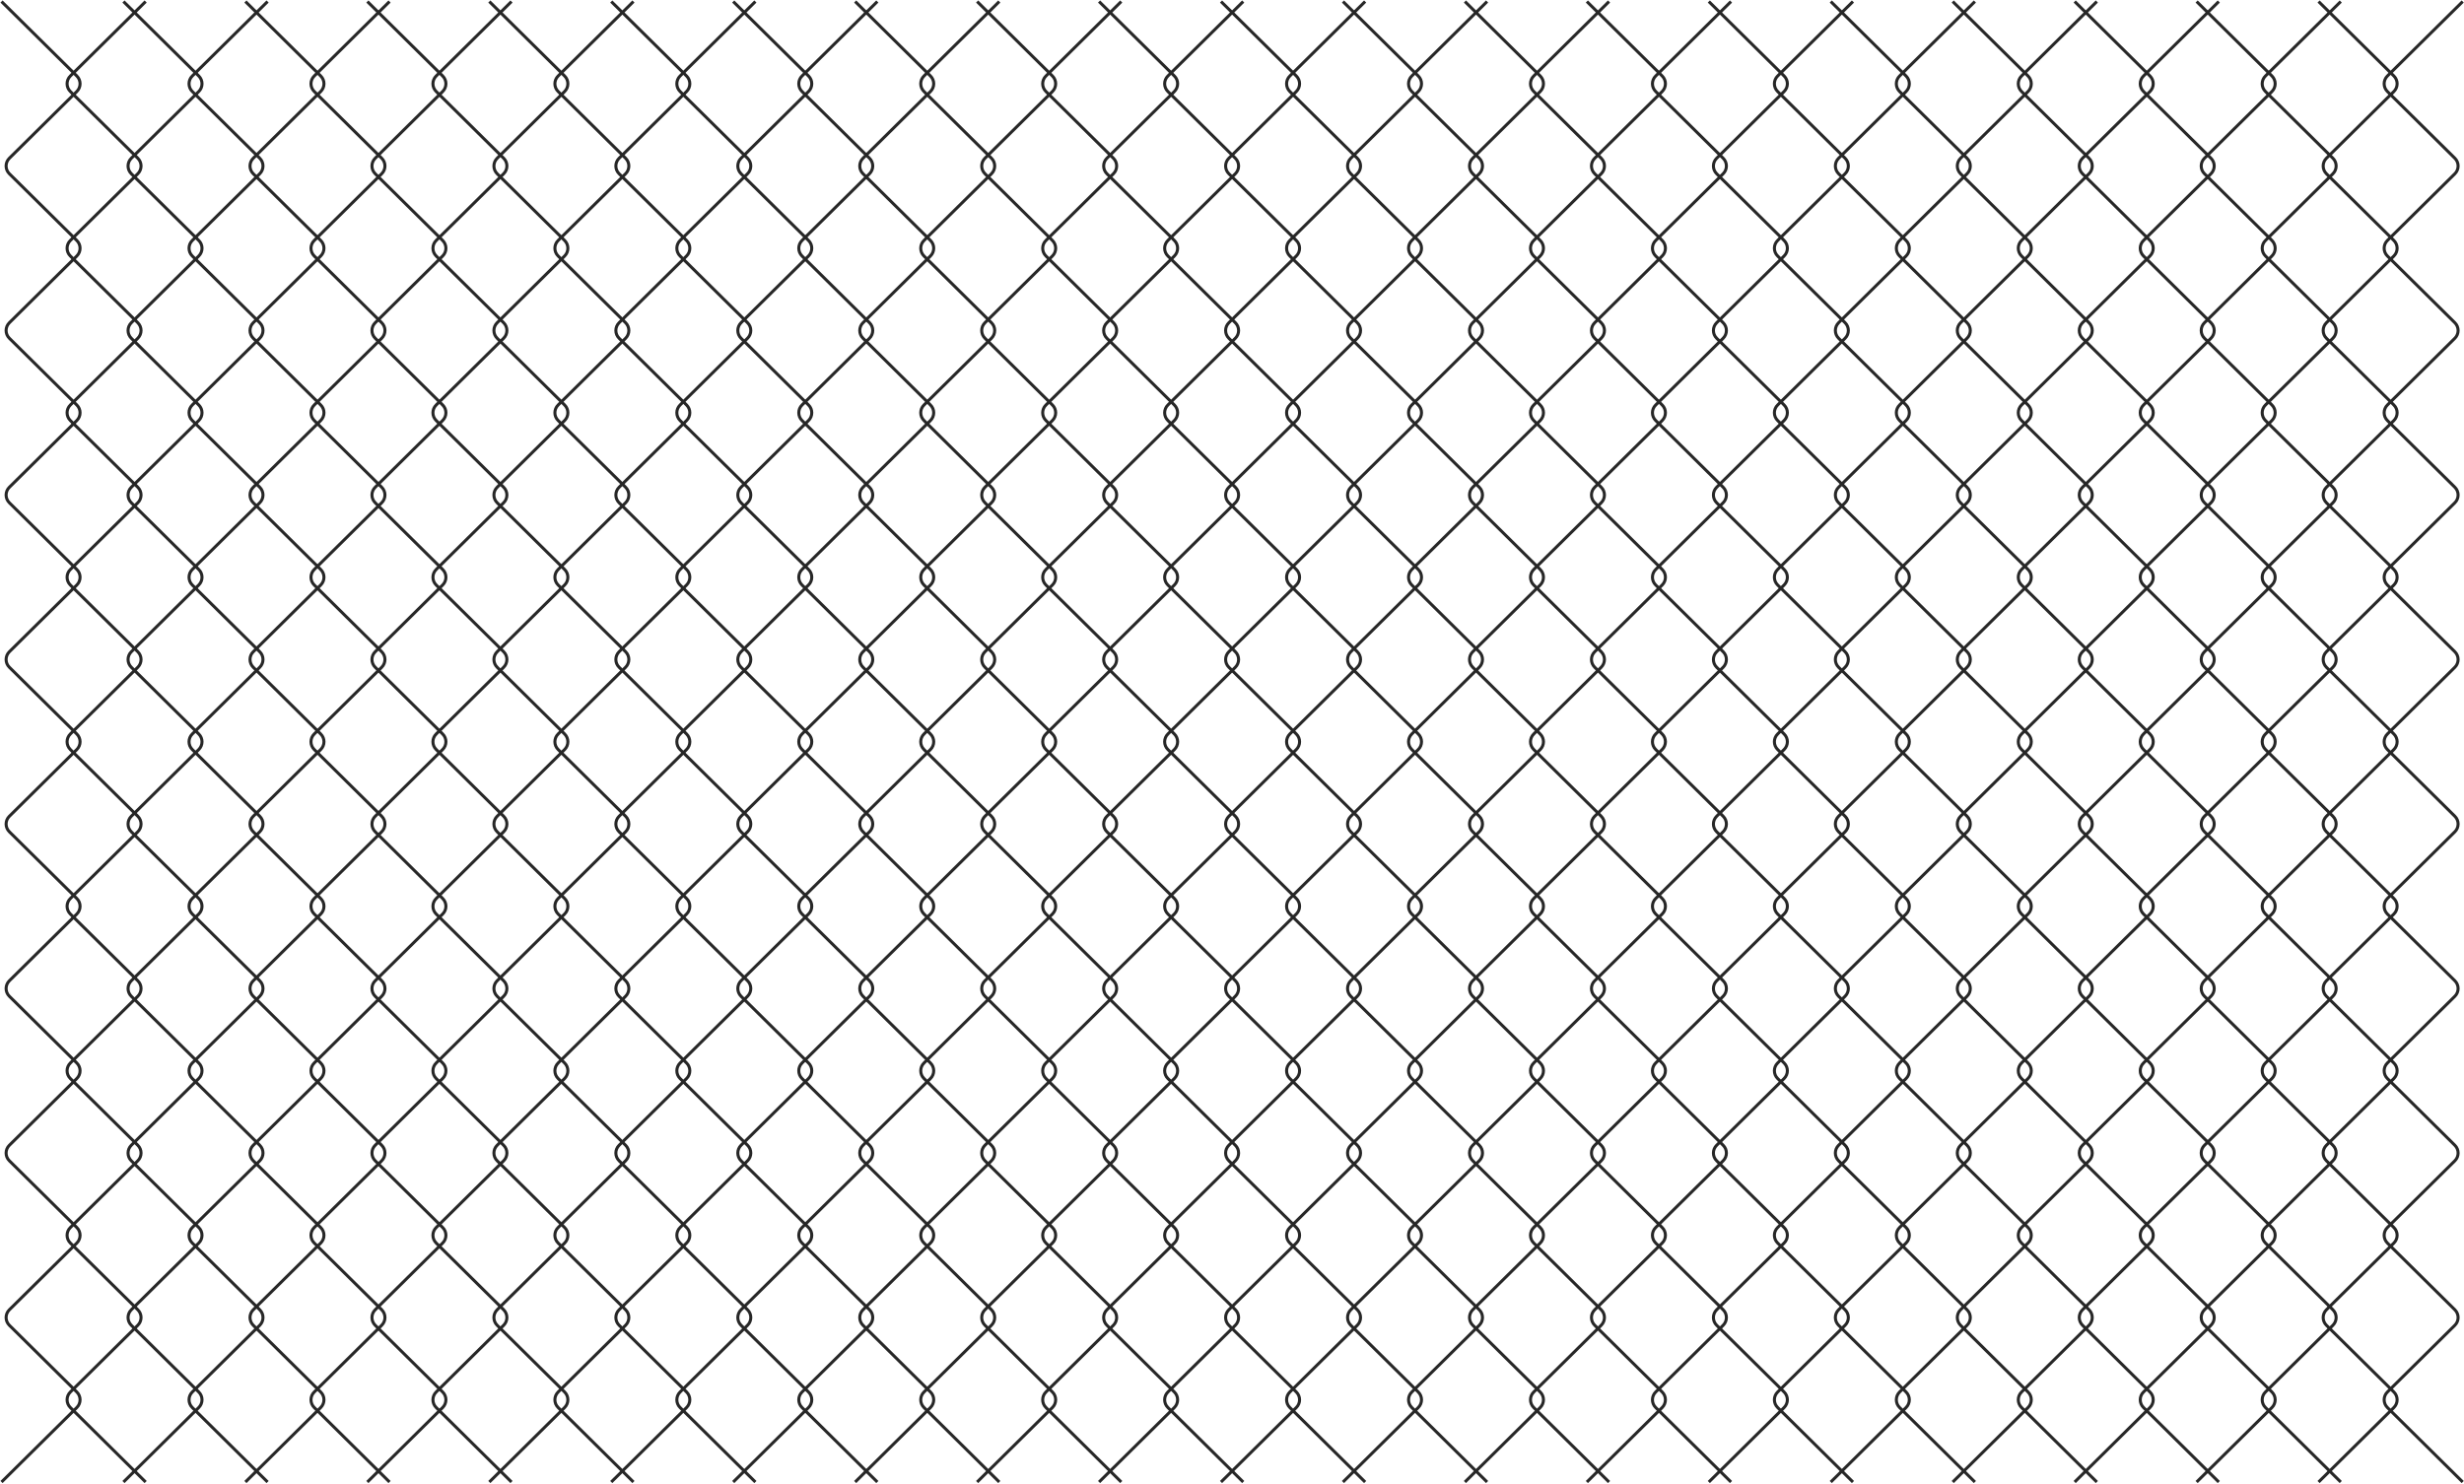 <svg width="1624" height="978" viewBox="0 0 1624 978" fill="none" xmlns="http://www.w3.org/2000/svg">
<path d="M1 977L50.634 927.889C53.489 925.065 53.489 920.488 50.634 917.664L6.166 873.666C3.311 870.842 3.311 866.265 6.166 863.441L50.634 819.443C53.489 816.619 53.489 812.041 50.634 809.218L6.166 765.219C3.311 762.396 3.311 757.818 6.166 754.994L50.634 710.996C53.489 708.172 53.489 703.595 50.634 700.771L6.166 656.773C3.311 653.949 3.311 649.372 6.166 646.548L50.634 602.55C53.489 599.726 53.489 595.148 50.634 592.324L6.166 548.326C3.311 545.502 3.311 540.925 6.166 538.101L50.634 494.103C53.489 491.279 53.489 486.702 50.634 483.878L6.166 439.88C3.311 437.056 3.311 432.478 6.166 429.655L50.634 385.657C53.489 382.833 53.489 378.255 50.634 375.431L6.166 331.433C3.311 328.609 3.311 324.032 6.166 321.208L50.634 277.21C53.489 274.386 53.489 269.809 50.634 266.985L6.166 222.987C3.311 220.163 3.311 215.585 6.166 212.762L50.634 168.763C53.489 165.94 53.489 161.362 50.634 158.538L6.166 114.54C3.311 111.716 3.311 107.139 6.166 104.315L50.634 60.317C53.489 57.493 53.489 52.916 50.634 50.092L1 1" stroke="#272727" stroke-width="2" stroke-miterlimit="10"/>
<path d="M95.992 977L46.358 927.889C43.503 925.065 43.503 920.488 46.358 917.664L90.826 873.666C93.68 870.842 93.68 866.265 90.826 863.441L46.358 819.443C43.503 816.619 43.503 812.041 46.358 809.218L90.826 765.219C93.68 762.396 93.68 757.818 90.826 754.994L46.358 710.996C43.503 708.172 43.503 703.595 46.358 700.771L90.826 656.773C93.68 653.949 93.68 649.372 90.826 646.548L46.358 602.55C43.503 599.726 43.503 595.148 46.358 592.324L90.826 548.326C93.68 545.502 93.68 540.925 90.826 538.101L46.358 494.103C43.503 491.279 43.503 486.702 46.358 483.878L90.826 439.88C93.68 437.056 93.68 432.478 90.826 429.655L46.358 385.657C43.503 382.833 43.503 378.255 46.358 375.431L90.826 331.433C93.68 328.609 93.68 324.032 90.826 321.208L46.358 277.21C43.503 274.386 43.503 269.809 46.358 266.985L90.826 222.987C93.68 220.163 93.68 215.585 90.826 212.762L46.358 168.763C43.503 165.94 43.503 161.362 46.358 158.538L90.826 114.54C93.68 111.716 93.68 107.139 90.826 104.315L46.358 60.317C43.503 57.493 43.503 52.916 46.358 50.092L95.992 1" stroke="#272727" stroke-width="2" stroke-miterlimit="10"/>
<path d="M81.375 977L131.009 927.889C133.864 925.065 133.864 920.488 131.009 917.664L86.541 873.666C83.686 870.842 83.686 866.265 86.541 863.441L131.009 819.443C133.864 816.619 133.864 812.041 131.009 809.218L86.541 765.219C83.686 762.396 83.686 757.818 86.541 754.994L131.009 710.996C133.864 708.172 133.864 703.595 131.009 700.771L86.541 656.773C83.686 653.949 83.686 649.372 86.541 646.548L131.009 602.55C133.864 599.726 133.864 595.148 131.009 592.324L86.541 548.326C83.686 545.502 83.686 540.925 86.541 538.101L131.009 494.103C133.864 491.279 133.864 486.702 131.009 483.878L86.541 439.88C83.686 437.056 83.686 432.478 86.541 429.655L131.009 385.657C133.864 382.833 133.864 378.255 131.009 375.431L86.541 331.433C83.686 328.609 83.686 324.032 86.541 321.208L131.009 277.21C133.864 274.386 133.864 269.809 131.009 266.985L86.541 222.987C83.686 220.163 83.686 215.585 86.541 212.762L131.009 168.763C133.864 165.94 133.864 161.362 131.009 158.538L86.541 114.54C83.686 111.716 83.686 107.139 86.541 104.315L131.009 60.317C133.864 57.493 133.864 52.916 131.009 50.092L81.375 1" stroke="#272727" stroke-width="2" stroke-miterlimit="10"/>
<path d="M176.367 977L126.732 927.889C123.878 925.065 123.878 920.488 126.732 917.664L171.201 873.666C174.055 870.842 174.055 866.265 171.201 863.441L126.732 819.443C123.878 816.619 123.878 812.041 126.732 809.218L171.201 765.219C174.055 762.396 174.055 757.818 171.201 754.994L126.732 710.996C123.878 708.172 123.878 703.595 126.732 700.771L171.201 656.773C174.055 653.949 174.055 649.372 171.201 646.548L126.732 602.55C123.878 599.726 123.878 595.148 126.732 592.324L171.201 548.326C174.055 545.502 174.055 540.925 171.201 538.101L126.732 494.103C123.878 491.279 123.878 486.702 126.732 483.878L171.201 439.88C174.055 437.056 174.055 432.478 171.201 429.655L126.732 385.657C123.878 382.833 123.878 378.255 126.732 375.431L171.201 331.433C174.055 328.609 174.055 324.032 171.201 321.208L126.732 277.21C123.878 274.386 123.878 269.809 126.732 266.985L171.201 222.987C174.055 220.163 174.055 215.585 171.201 212.762L126.732 168.763C123.878 165.94 123.878 161.362 126.732 158.538L171.201 114.54C174.055 111.716 174.055 107.139 171.201 104.315L126.732 60.317C123.878 57.493 123.878 52.916 126.732 50.092L176.367 1" stroke="#272727" stroke-width="2" stroke-miterlimit="10"/>
<path d="M161.754 977L211.388 927.889C214.243 925.065 214.243 920.488 211.388 917.664L166.92 873.666C164.065 870.842 164.065 866.265 166.92 863.441L211.388 819.443C214.243 816.619 214.243 812.041 211.388 809.218L166.92 765.219C164.065 762.396 164.065 757.818 166.92 754.994L211.388 710.996C214.243 708.172 214.243 703.595 211.388 700.771L166.92 656.773C164.065 653.949 164.065 649.372 166.92 646.548L211.388 602.55C214.243 599.726 214.243 595.148 211.388 592.324L166.92 548.326C164.065 545.502 164.065 540.925 166.92 538.101L211.388 494.103C214.243 491.279 214.243 486.702 211.388 483.878L166.92 439.88C164.065 437.056 164.065 432.478 166.92 429.655L211.388 385.657C214.243 382.833 214.243 378.255 211.388 375.431L166.92 331.433C164.065 328.609 164.065 324.032 166.92 321.208L211.388 277.21C214.243 274.386 214.243 269.809 211.388 266.985L166.92 222.987C164.065 220.163 164.065 215.585 166.92 212.762L211.388 168.763C214.243 165.94 214.243 161.362 211.388 158.538L166.92 114.54C164.065 111.716 164.065 107.139 166.92 104.315L211.388 60.317C214.243 57.493 214.243 52.916 211.388 50.092L161.754 1" stroke="#272727" stroke-width="2" stroke-miterlimit="10"/>
<path d="M256.746 977L207.111 927.889C204.257 925.065 204.257 920.488 207.111 917.664L251.58 873.666C254.434 870.842 254.434 866.265 251.58 863.441L207.111 819.443C204.257 816.619 204.257 812.041 207.111 809.218L251.58 765.219C254.434 762.396 254.434 757.818 251.58 754.994L207.111 710.996C204.257 708.172 204.257 703.595 207.111 700.771L251.58 656.773C254.434 653.949 254.434 649.372 251.58 646.548L207.111 602.55C204.257 599.726 204.257 595.148 207.111 592.324L251.58 548.326C254.434 545.502 254.434 540.925 251.58 538.101L207.111 494.103C204.257 491.279 204.257 486.702 207.111 483.878L251.58 439.88C254.434 437.056 254.434 432.478 251.58 429.655L207.111 385.657C204.257 382.833 204.257 378.255 207.111 375.431L251.58 331.433C254.434 328.609 254.434 324.032 251.58 321.208L207.111 277.21C204.257 274.386 204.257 269.809 207.111 266.985L251.58 222.987C254.434 220.163 254.434 215.585 251.58 212.762L207.111 168.763C204.257 165.94 204.257 161.362 207.111 158.538L251.58 114.54C254.434 111.716 254.434 107.139 251.58 104.315L207.111 60.317C204.257 57.493 204.257 52.916 207.111 50.092L256.746 1" stroke="#272727" stroke-width="2" stroke-miterlimit="10"/>
<path d="M242.127 977L291.761 927.889C294.616 925.065 294.616 920.488 291.761 917.664L247.293 873.666C244.438 870.842 244.438 866.265 247.293 863.441L291.761 819.443C294.616 816.619 294.616 812.041 291.761 809.218L247.293 765.219C244.438 762.396 244.438 757.818 247.293 754.994L291.761 710.996C294.616 708.172 294.616 703.595 291.761 700.771L247.293 656.773C244.438 653.949 244.438 649.372 247.293 646.548L291.761 602.55C294.616 599.726 294.616 595.148 291.761 592.324L247.293 548.326C244.438 545.502 244.438 540.925 247.293 538.101L291.761 494.103C294.616 491.279 294.616 486.702 291.761 483.878L247.293 439.88C244.438 437.056 244.438 432.478 247.293 429.655L291.761 385.657C294.616 382.833 294.616 378.255 291.761 375.431L247.293 331.433C244.438 328.609 244.438 324.032 247.293 321.208L291.761 277.21C294.616 274.386 294.616 269.809 291.761 266.985L247.293 222.987C244.438 220.163 244.438 215.585 247.293 212.762L291.761 168.763C294.616 165.94 294.616 161.362 291.761 158.538L247.293 114.54C244.438 111.716 244.438 107.139 247.293 104.315L291.761 60.317C294.616 57.493 294.616 52.916 291.761 50.092L242.127 1" stroke="#272727" stroke-width="2" stroke-miterlimit="10"/>
<path d="M337.119 977L287.484 927.889C284.63 925.065 284.63 920.488 287.484 917.664L331.953 873.666C334.807 870.842 334.807 866.265 331.953 863.441L287.484 819.443C284.63 816.619 284.63 812.041 287.484 809.218L331.953 765.219C334.807 762.396 334.807 757.818 331.953 754.994L287.484 710.996C284.63 708.172 284.63 703.595 287.484 700.771L331.953 656.773C334.807 653.949 334.807 649.372 331.953 646.548L287.484 602.55C284.63 599.726 284.63 595.148 287.484 592.324L331.953 548.326C334.807 545.502 334.807 540.925 331.953 538.101L287.484 494.103C284.63 491.279 284.63 486.702 287.484 483.878L331.953 439.88C334.807 437.056 334.807 432.478 331.953 429.655L287.484 385.657C284.63 382.833 284.63 378.255 287.484 375.431L331.953 331.433C334.807 328.609 334.807 324.032 331.953 321.208L287.484 277.21C284.63 274.386 284.63 269.809 287.484 266.985L331.953 222.987C334.807 220.163 334.807 215.585 331.953 212.762L287.484 168.763C284.63 165.94 284.63 161.362 287.484 158.538L331.953 114.54C334.807 111.716 334.807 107.139 331.953 104.315L287.484 60.317C284.63 57.493 284.63 52.916 287.484 50.092L337.119 1" stroke="#272727" stroke-width="2" stroke-miterlimit="10"/>
<path d="M322.506 977L372.14 927.889C374.995 925.065 374.995 920.488 372.14 917.664L327.672 873.666C324.817 870.842 324.817 866.265 327.672 863.441L372.14 819.443C374.995 816.619 374.995 812.041 372.14 809.218L327.672 765.219C324.817 762.396 324.817 757.818 327.672 754.994L372.14 710.996C374.995 708.172 374.995 703.595 372.14 700.771L327.672 656.773C324.817 653.949 324.817 649.372 327.672 646.548L372.14 602.55C374.995 599.726 374.995 595.148 372.14 592.324L327.672 548.326C324.817 545.502 324.817 540.925 327.672 538.101L372.14 494.103C374.995 491.279 374.995 486.702 372.14 483.878L327.672 439.88C324.817 437.056 324.817 432.478 327.672 429.655L372.14 385.657C374.995 382.833 374.995 378.255 372.14 375.431L327.672 331.433C324.817 328.609 324.817 324.032 327.672 321.208L372.14 277.21C374.995 274.386 374.995 269.809 372.14 266.985L327.672 222.987C324.817 220.163 324.817 215.585 327.672 212.762L372.14 168.763C374.995 165.94 374.995 161.362 372.14 158.538L327.672 114.54C324.817 111.716 324.817 107.139 327.672 104.315L372.14 60.317C374.995 57.493 374.995 52.916 372.14 50.092L322.506 1" stroke="#272727" stroke-width="2" stroke-miterlimit="10"/>
<path d="M417.494 977L367.859 927.889C365.005 925.065 365.005 920.488 367.859 917.664L412.328 873.666C415.182 870.842 415.182 866.265 412.328 863.441L367.859 819.443C365.005 816.619 365.005 812.041 367.859 809.218L412.328 765.219C415.182 762.396 415.182 757.818 412.328 754.994L367.859 710.996C365.005 708.172 365.005 703.595 367.859 700.771L412.328 656.773C415.182 653.949 415.182 649.372 412.328 646.548L367.859 602.55C365.005 599.726 365.005 595.148 367.859 592.324L412.328 548.326C415.182 545.502 415.182 540.925 412.328 538.101L367.859 494.103C365.005 491.279 365.005 486.702 367.859 483.878L412.328 439.88C415.182 437.056 415.182 432.478 412.328 429.655L367.859 385.657C365.005 382.833 365.005 378.255 367.859 375.431L412.328 331.433C415.182 328.609 415.182 324.032 412.328 321.208L367.859 277.21C365.005 274.386 365.005 269.809 367.859 266.985L412.328 222.987C415.182 220.163 415.182 215.585 412.328 212.762L367.859 168.763C365.005 165.94 365.005 161.362 367.859 158.538L412.328 114.54C415.182 111.716 415.182 107.139 412.328 104.315L367.859 60.317C365.005 57.493 365.005 52.916 367.859 50.092L417.494 1" stroke="#272727" stroke-width="2" stroke-miterlimit="10"/>
<path d="M402.881 977L452.515 927.889C455.37 925.065 455.37 920.488 452.515 917.664L408.047 873.666C405.192 870.842 405.192 866.265 408.047 863.441L452.515 819.443C455.37 816.619 455.37 812.041 452.515 809.218L408.047 765.219C405.192 762.396 405.192 757.818 408.047 754.994L452.515 710.996C455.37 708.172 455.37 703.595 452.515 700.771L408.047 656.773C405.192 653.949 405.192 649.372 408.047 646.548L452.515 602.55C455.37 599.726 455.37 595.148 452.515 592.324L408.047 548.326C405.192 545.502 405.192 540.925 408.047 538.101L452.515 494.103C455.37 491.279 455.37 486.702 452.515 483.878L408.047 439.88C405.192 437.056 405.192 432.478 408.047 429.655L452.515 385.657C455.37 382.833 455.37 378.255 452.515 375.431L408.047 331.433C405.192 328.609 405.192 324.032 408.047 321.208L452.515 277.21C455.37 274.386 455.37 269.809 452.515 266.985L408.047 222.987C405.192 220.163 405.192 215.585 408.047 212.762L452.515 168.763C455.37 165.94 455.37 161.362 452.515 158.538L408.047 114.54C405.192 111.716 405.192 107.139 408.047 104.315L452.515 60.317C455.37 57.493 455.37 52.916 452.515 50.092L402.881 1" stroke="#272727" stroke-width="2" stroke-miterlimit="10"/>
<path d="M497.871 977L448.236 927.889C445.382 925.065 445.382 920.488 448.236 917.664L492.705 873.666C495.559 870.842 495.559 866.265 492.705 863.441L448.236 819.443C445.382 816.619 445.382 812.041 448.236 809.218L492.705 765.219C495.559 762.396 495.559 757.818 492.705 754.994L448.236 710.996C445.382 708.172 445.382 703.595 448.236 700.771L492.705 656.773C495.559 653.949 495.559 649.372 492.705 646.548L448.236 602.55C445.382 599.726 445.382 595.148 448.236 592.324L492.705 548.326C495.559 545.502 495.559 540.925 492.705 538.101L448.236 494.103C445.382 491.279 445.382 486.702 448.236 483.878L492.705 439.88C495.559 437.056 495.559 432.478 492.705 429.655L448.236 385.657C445.382 382.833 445.382 378.255 448.236 375.431L492.705 331.433C495.559 328.609 495.559 324.032 492.705 321.208L448.236 277.21C445.382 274.386 445.382 269.809 448.236 266.985L492.705 222.987C495.559 220.163 495.559 215.585 492.705 212.762L448.236 168.763C445.382 165.94 445.382 161.362 448.236 158.538L492.705 114.54C495.559 111.716 495.559 107.139 492.705 104.315L448.236 60.317C445.382 57.493 445.382 52.916 448.236 50.092L497.871 1" stroke="#272727" stroke-width="2" stroke-miterlimit="10"/>
<path d="M483.26 977L532.894 927.889C535.748 925.065 535.748 920.488 532.894 917.664L488.426 873.666C485.571 870.842 485.571 866.265 488.426 863.441L532.894 819.443C535.748 816.619 535.748 812.041 532.894 809.218L488.426 765.219C485.571 762.396 485.571 757.818 488.426 754.994L532.894 710.996C535.748 708.172 535.748 703.595 532.894 700.771L488.426 656.773C485.571 653.949 485.571 649.372 488.426 646.548L532.894 602.55C535.748 599.726 535.748 595.148 532.894 592.324L488.426 548.326C485.571 545.502 485.571 540.925 488.426 538.101L532.894 494.103C535.748 491.279 535.748 486.702 532.894 483.878L488.426 439.88C485.571 437.056 485.571 432.478 488.426 429.655L532.894 385.657C535.748 382.833 535.748 378.255 532.894 375.431L488.426 331.433C485.571 328.609 485.571 324.032 488.426 321.208L532.894 277.21C535.748 274.386 535.748 269.809 532.894 266.985L488.426 222.987C485.571 220.163 485.571 215.585 488.426 212.762L532.894 168.763C535.748 165.94 535.748 161.362 532.894 158.538L488.426 114.54C485.571 111.716 485.571 107.139 488.426 104.315L532.894 60.317C535.748 57.493 535.748 52.916 532.894 50.092L483.26 1" stroke="#272727" stroke-width="2" stroke-miterlimit="10"/>
<path d="M578.246 977L528.611 927.889C525.757 925.065 525.757 920.488 528.611 917.664L573.08 873.666C575.934 870.842 575.934 866.265 573.08 863.441L528.611 819.443C525.757 816.619 525.757 812.041 528.611 809.218L573.08 765.219C575.934 762.396 575.934 757.818 573.08 754.994L528.611 710.996C525.757 708.172 525.757 703.595 528.611 700.771L573.08 656.773C575.934 653.949 575.934 649.372 573.08 646.548L528.611 602.55C525.757 599.726 525.757 595.148 528.611 592.324L573.08 548.326C575.934 545.502 575.934 540.925 573.08 538.101L528.611 494.103C525.757 491.279 525.757 486.702 528.611 483.878L573.08 439.88C575.934 437.056 575.934 432.478 573.08 429.655L528.611 385.657C525.757 382.833 525.757 378.255 528.611 375.431L573.08 331.433C575.934 328.609 575.934 324.032 573.08 321.208L528.611 277.21C525.757 274.386 525.757 269.809 528.611 266.985L573.08 222.987C575.934 220.163 575.934 215.585 573.08 212.762L528.611 168.763C525.757 165.94 525.757 161.362 528.611 158.538L573.08 114.54C575.934 111.716 575.934 107.139 573.08 104.315L528.611 60.317C525.757 57.493 525.757 52.916 528.611 50.092L578.246 1" stroke="#272727" stroke-width="2" stroke-miterlimit="10"/>
<path d="M563.635 977L613.269 927.889C616.123 925.065 616.123 920.488 613.269 917.664L568.801 873.666C565.946 870.842 565.946 866.265 568.801 863.441L613.269 819.443C616.123 816.619 616.123 812.041 613.269 809.218L568.801 765.219C565.946 762.396 565.946 757.818 568.801 754.994L613.269 710.996C616.123 708.172 616.123 703.595 613.269 700.771L568.801 656.773C565.946 653.949 565.946 649.372 568.801 646.548L613.269 602.55C616.123 599.726 616.123 595.148 613.269 592.324L568.801 548.326C565.946 545.502 565.946 540.925 568.801 538.101L613.269 494.103C616.123 491.279 616.123 486.702 613.269 483.878L568.801 439.88C565.946 437.056 565.946 432.478 568.801 429.655L613.269 385.657C616.123 382.833 616.123 378.255 613.269 375.431L568.801 331.433C565.946 328.609 565.946 324.032 568.801 321.208L613.269 277.21C616.123 274.386 616.123 269.809 613.269 266.985L568.801 222.987C565.946 220.163 565.946 215.585 568.801 212.762L613.269 168.763C616.123 165.94 616.123 161.362 613.269 158.538L568.801 114.54C565.946 111.716 565.946 107.139 568.801 104.315L613.269 60.317C616.123 57.493 616.123 52.916 613.269 50.092L563.635 1" stroke="#272727" stroke-width="2" stroke-miterlimit="10"/>
<path d="M658.627 977L608.992 927.889C606.138 925.065 606.138 920.488 608.992 917.664L653.461 873.666C656.315 870.842 656.315 866.265 653.461 863.441L608.992 819.443C606.138 816.619 606.138 812.041 608.992 809.218L653.461 765.219C656.315 762.396 656.315 757.818 653.461 754.994L608.992 710.996C606.138 708.172 606.138 703.595 608.992 700.771L653.461 656.773C656.315 653.949 656.315 649.372 653.461 646.548L608.992 602.55C606.138 599.726 606.138 595.148 608.992 592.324L653.461 548.326C656.315 545.502 656.315 540.925 653.461 538.101L608.992 494.103C606.138 491.279 606.138 486.702 608.992 483.878L653.461 439.88C656.315 437.056 656.315 432.478 653.461 429.655L608.992 385.657C606.138 382.833 606.138 378.255 608.992 375.431L653.461 331.433C656.315 328.609 656.315 324.032 653.461 321.208L608.992 277.21C606.138 274.386 606.138 269.809 608.992 266.985L653.461 222.987C656.315 220.163 656.315 215.585 653.461 212.762L608.992 168.763C606.138 165.94 606.138 161.362 608.992 158.538L653.461 114.54C656.315 111.716 656.315 107.139 653.461 104.315L608.992 60.317C606.138 57.493 606.138 52.916 608.992 50.092L658.627 1" stroke="#272727" stroke-width="2" stroke-miterlimit="10"/>
<path d="M644.012 977L693.646 927.889C696.5 925.065 696.5 920.488 693.646 917.664L649.177 873.666C646.323 870.842 646.323 866.265 649.177 863.441L693.646 819.443C696.5 816.619 696.5 812.041 693.646 809.218L649.177 765.219C646.323 762.396 646.323 757.818 649.177 754.994L693.646 710.996C696.5 708.172 696.5 703.595 693.646 700.771L649.177 656.773C646.323 653.949 646.323 649.372 649.177 646.548L693.646 602.55C696.5 599.726 696.5 595.148 693.646 592.324L649.177 548.326C646.323 545.502 646.323 540.925 649.177 538.101L693.646 494.103C696.5 491.279 696.5 486.702 693.646 483.878L649.177 439.88C646.323 437.056 646.323 432.478 649.177 429.655L693.646 385.657C696.5 382.833 696.5 378.255 693.646 375.431L649.177 331.433C646.323 328.609 646.323 324.032 649.177 321.208L693.646 277.21C696.5 274.386 696.5 269.809 693.646 266.985L649.177 222.987C646.323 220.163 646.323 215.585 649.177 212.762L693.646 168.763C696.5 165.94 696.5 161.362 693.646 158.538L649.177 114.54C646.323 111.716 646.323 107.139 649.177 104.315L693.646 60.317C696.5 57.493 696.5 52.916 693.646 50.092L644.012 1" stroke="#272727" stroke-width="2" stroke-miterlimit="10"/>
<path d="M739 977L689.365 927.889C686.511 925.065 686.511 920.488 689.365 917.664L733.834 873.666C736.688 870.842 736.688 866.265 733.834 863.441L689.365 819.443C686.511 816.619 686.511 812.041 689.365 809.218L733.834 765.219C736.688 762.396 736.688 757.818 733.834 754.994L689.365 710.996C686.511 708.172 686.511 703.595 689.365 700.771L733.834 656.773C736.688 653.949 736.688 649.372 733.834 646.548L689.365 602.55C686.511 599.726 686.511 595.148 689.365 592.324L733.834 548.326C736.688 545.502 736.688 540.925 733.834 538.101L689.365 494.103C686.511 491.279 686.511 486.702 689.365 483.878L733.834 439.88C736.688 437.056 736.688 432.478 733.834 429.655L689.365 385.657C686.511 382.833 686.511 378.255 689.365 375.431L733.834 331.433C736.688 328.609 736.688 324.032 733.834 321.208L689.365 277.21C686.511 274.386 686.511 269.809 689.365 266.985L733.834 222.987C736.688 220.163 736.688 215.585 733.834 212.762L689.365 168.763C686.511 165.94 686.511 161.362 689.365 158.538L733.834 114.54C736.688 111.716 736.688 107.139 733.834 104.315L689.365 60.317C686.511 57.493 686.511 52.916 689.365 50.092L739 1" stroke="#272727" stroke-width="2" stroke-miterlimit="10"/>
<path d="M724.387 977L774.021 927.889C776.875 925.065 776.875 920.488 774.021 917.664L729.552 873.666C726.698 870.842 726.698 866.265 729.552 863.441L774.021 819.443C776.875 816.619 776.875 812.041 774.021 809.218L729.552 765.219C726.698 762.396 726.698 757.818 729.552 754.994L774.021 710.996C776.875 708.172 776.875 703.595 774.021 700.771L729.552 656.773C726.698 653.949 726.698 649.372 729.552 646.548L774.021 602.55C776.875 599.726 776.875 595.148 774.021 592.324L729.552 548.326C726.698 545.502 726.698 540.925 729.552 538.101L774.021 494.103C776.875 491.279 776.875 486.702 774.021 483.878L729.552 439.88C726.698 437.056 726.698 432.478 729.552 429.655L774.021 385.657C776.875 382.833 776.875 378.255 774.021 375.431L729.552 331.433C726.698 328.609 726.698 324.032 729.552 321.208L774.021 277.21C776.875 274.386 776.875 269.809 774.021 266.985L729.552 222.987C726.698 220.163 726.698 215.585 729.552 212.762L774.021 168.763C776.875 165.94 776.875 161.362 774.021 158.538L729.552 114.54C726.698 111.716 726.698 107.139 729.552 104.315L774.021 60.317C776.875 57.493 776.875 52.916 774.021 50.092L724.387 1" stroke="#272727" stroke-width="2" stroke-miterlimit="10"/>
<path d="M819.379 977L769.744 927.889C766.89 925.065 766.89 920.488 769.744 917.664L814.213 873.666C817.067 870.842 817.067 866.265 814.213 863.441L769.744 819.443C766.89 816.619 766.89 812.041 769.744 809.218L814.213 765.219C817.067 762.396 817.067 757.818 814.213 754.994L769.744 710.996C766.89 708.172 766.89 703.595 769.744 700.771L814.213 656.773C817.067 653.949 817.067 649.372 814.213 646.548L769.744 602.55C766.89 599.726 766.89 595.148 769.744 592.324L814.213 548.326C817.067 545.502 817.067 540.925 814.213 538.101L769.744 494.103C766.89 491.279 766.89 486.702 769.744 483.878L814.213 439.88C817.067 437.056 817.067 432.478 814.213 429.655L769.744 385.657C766.89 382.833 766.89 378.255 769.744 375.431L814.213 331.433C817.067 328.609 817.067 324.032 814.213 321.208L769.744 277.21C766.89 274.386 766.89 269.809 769.744 266.985L814.213 222.987C817.067 220.163 817.067 215.585 814.213 212.762L769.744 168.763C766.89 165.94 766.89 161.362 769.744 158.538L814.213 114.54C817.067 111.716 817.067 107.139 814.213 104.315L769.744 60.317C766.89 57.493 766.89 52.916 769.744 50.092L819.379 1" stroke="#272727" stroke-width="2" stroke-miterlimit="10"/>
<path d="M804.766 977L854.4 927.889C857.254 925.065 857.254 920.488 854.4 917.664L809.931 873.666C807.077 870.842 807.077 866.265 809.931 863.441L854.4 819.443C857.254 816.619 857.254 812.041 854.4 809.218L809.931 765.219C807.077 762.396 807.077 757.818 809.931 754.994L854.4 710.996C857.254 708.172 857.254 703.595 854.4 700.771L809.931 656.773C807.077 653.949 807.077 649.372 809.931 646.548L854.4 602.55C857.254 599.726 857.254 595.148 854.4 592.324L809.931 548.326C807.077 545.502 807.077 540.925 809.931 538.101L854.4 494.103C857.254 491.279 857.254 486.702 854.4 483.878L809.931 439.88C807.077 437.056 807.077 432.478 809.931 429.655L854.4 385.657C857.254 382.833 857.254 378.255 854.4 375.431L809.931 331.433C807.077 328.609 807.077 324.032 809.931 321.208L854.4 277.21C857.254 274.386 857.254 269.809 854.4 266.985L809.931 222.987C807.077 220.163 807.077 215.585 809.931 212.762L854.4 168.763C857.254 165.94 857.254 161.362 854.4 158.538L809.931 114.54C807.077 111.716 807.077 107.139 809.931 104.315L854.4 60.317C857.254 57.493 857.254 52.916 854.4 50.092L804.766 1" stroke="#272727" stroke-width="2" stroke-miterlimit="10"/>
<path d="M899.752 977L850.117 927.889C847.263 925.065 847.263 920.488 850.117 917.664L894.586 873.666C897.44 870.842 897.44 866.265 894.586 863.441L850.117 819.443C847.263 816.619 847.263 812.041 850.117 809.218L894.586 765.219C897.44 762.396 897.44 757.818 894.586 754.994L850.117 710.996C847.263 708.172 847.263 703.595 850.117 700.771L894.586 656.773C897.44 653.949 897.44 649.372 894.586 646.548L850.117 602.55C847.263 599.726 847.263 595.148 850.117 592.324L894.586 548.326C897.44 545.502 897.44 540.925 894.586 538.101L850.117 494.103C847.263 491.279 847.263 486.702 850.117 483.878L894.586 439.88C897.44 437.056 897.44 432.478 894.586 429.655L850.117 385.657C847.263 382.833 847.263 378.255 850.117 375.431L894.586 331.433C897.44 328.609 897.44 324.032 894.586 321.208L850.117 277.21C847.263 274.386 847.263 269.809 850.117 266.985L894.586 222.987C897.44 220.163 897.44 215.585 894.586 212.762L850.117 168.763C847.263 165.94 847.263 161.362 850.117 158.538L894.586 114.54C897.44 111.716 897.44 107.139 894.586 104.315L850.117 60.317C847.263 57.493 847.263 52.916 850.117 50.092L899.752 1" stroke="#272727" stroke-width="2" stroke-miterlimit="10"/>
<path d="M885.141 977L934.775 927.889C937.629 925.065 937.629 920.488 934.775 917.664L890.306 873.666C887.452 870.842 887.452 866.265 890.306 863.441L934.775 819.443C937.629 816.619 937.629 812.041 934.775 809.218L890.306 765.219C887.452 762.396 887.452 757.818 890.306 754.994L934.775 710.996C937.629 708.172 937.629 703.595 934.775 700.771L890.306 656.773C887.452 653.949 887.452 649.372 890.306 646.548L934.775 602.55C937.629 599.726 937.629 595.148 934.775 592.324L890.306 548.326C887.452 545.502 887.452 540.925 890.306 538.101L934.775 494.103C937.629 491.279 937.629 486.702 934.775 483.878L890.306 439.88C887.452 437.056 887.452 432.478 890.306 429.655L934.775 385.657C937.629 382.833 937.629 378.255 934.775 375.431L890.306 331.433C887.452 328.609 887.452 324.032 890.306 321.208L934.775 277.21C937.629 274.386 937.629 269.809 934.775 266.985L890.306 222.987C887.452 220.163 887.452 215.585 890.306 212.762L934.775 168.763C937.629 165.94 937.629 161.362 934.775 158.538L890.306 114.54C887.452 111.716 887.452 107.139 890.306 104.315L934.775 60.317C937.629 57.493 937.629 52.916 934.775 50.092L885.141 1" stroke="#272727" stroke-width="2" stroke-miterlimit="10"/>
<path d="M980.133 977L930.498 927.889C927.644 925.065 927.644 920.488 930.498 917.664L974.967 873.666C977.821 870.842 977.821 866.265 974.967 863.441L930.498 819.443C927.644 816.619 927.644 812.041 930.498 809.218L974.967 765.219C977.821 762.396 977.821 757.818 974.967 754.994L930.498 710.996C927.644 708.172 927.644 703.595 930.498 700.771L974.967 656.773C977.821 653.949 977.821 649.372 974.967 646.548L930.498 602.55C927.644 599.726 927.644 595.148 930.498 592.324L974.967 548.326C977.821 545.502 977.821 540.925 974.967 538.101L930.498 494.103C927.644 491.279 927.644 486.702 930.498 483.878L974.967 439.88C977.821 437.056 977.821 432.478 974.967 429.655L930.498 385.657C927.644 382.833 927.644 378.255 930.498 375.431L974.967 331.433C977.821 328.609 977.821 324.032 974.967 321.208L930.498 277.21C927.644 274.386 927.644 269.809 930.498 266.985L974.967 222.987C977.821 220.163 977.821 215.585 974.967 212.762L930.498 168.763C927.644 165.94 927.644 161.362 930.498 158.538L974.967 114.54C977.821 111.716 977.821 107.139 974.967 104.315L930.498 60.317C927.644 57.493 927.644 52.916 930.498 50.092L980.133 1" stroke="#272727" stroke-width="2" stroke-miterlimit="10"/>
<path d="M965.516 977L1015.15 927.889C1018 925.065 1018 920.488 1015.15 917.664L970.681 873.666C967.827 870.842 967.827 866.265 970.681 863.441L1015.15 819.443C1018 816.619 1018 812.041 1015.15 809.218L970.681 765.219C967.827 762.396 967.827 757.818 970.681 754.994L1015.15 710.996C1018 708.172 1018 703.595 1015.15 700.771L970.681 656.773C967.827 653.949 967.827 649.372 970.681 646.548L1015.15 602.55C1018 599.726 1018 595.148 1015.15 592.324L970.681 548.326C967.827 545.502 967.827 540.925 970.681 538.101L1015.15 494.103C1018 491.279 1018 486.702 1015.15 483.878L970.681 439.88C967.827 437.056 967.827 432.478 970.681 429.655L1015.15 385.657C1018 382.833 1018 378.255 1015.15 375.431L970.681 331.433C967.827 328.609 967.827 324.032 970.681 321.208L1015.15 277.21C1018 274.386 1018 269.809 1015.15 266.985L970.681 222.987C967.827 220.163 967.827 215.585 970.681 212.762L1015.15 168.763C1018 165.94 1018 161.362 1015.15 158.538L970.681 114.54C967.827 111.716 967.827 107.139 970.681 104.315L1015.15 60.317C1018 57.493 1018 52.916 1015.15 50.092L965.516 1" stroke="#272727" stroke-width="2" stroke-miterlimit="10"/>
<path d="M1060.51 977L1010.87 927.889C1008.02 925.065 1008.02 920.488 1010.87 917.664L1055.34 873.666C1058.19 870.842 1058.19 866.265 1055.34 863.441L1010.87 819.443C1008.02 816.619 1008.02 812.041 1010.87 809.218L1055.34 765.219C1058.19 762.396 1058.19 757.818 1055.34 754.994L1010.87 710.996C1008.02 708.172 1008.02 703.595 1010.87 700.771L1055.34 656.773C1058.19 653.949 1058.19 649.372 1055.34 646.548L1010.87 602.55C1008.02 599.726 1008.02 595.148 1010.87 592.324L1055.34 548.326C1058.19 545.502 1058.19 540.925 1055.34 538.101L1010.87 494.103C1008.02 491.279 1008.02 486.702 1010.87 483.878L1055.34 439.88C1058.19 437.056 1058.19 432.478 1055.34 429.655L1010.87 385.657C1008.02 382.833 1008.02 378.255 1010.87 375.431L1055.34 331.433C1058.19 328.609 1058.19 324.032 1055.34 321.208L1010.87 277.21C1008.02 274.386 1008.02 269.809 1010.87 266.985L1055.34 222.987C1058.19 220.163 1058.19 215.585 1055.34 212.762L1010.87 168.763C1008.02 165.94 1008.02 161.362 1010.87 158.538L1055.34 114.54C1058.19 111.716 1058.19 107.139 1055.34 104.315L1010.87 60.317C1008.02 57.493 1008.02 52.916 1010.87 50.092L1060.51 1" stroke="#272727" stroke-width="2" stroke-miterlimit="10"/>
<path d="M1045.89 977L1095.53 927.889C1098.38 925.065 1098.38 920.488 1095.53 917.664L1051.06 873.666C1048.2 870.842 1048.2 866.265 1051.06 863.441L1095.53 819.443C1098.38 816.619 1098.38 812.041 1095.53 809.218L1051.06 765.219C1048.2 762.396 1048.2 757.818 1051.06 754.994L1095.53 710.996C1098.38 708.172 1098.38 703.595 1095.53 700.771L1051.06 656.773C1048.2 653.949 1048.2 649.372 1051.06 646.548L1095.53 602.55C1098.38 599.726 1098.38 595.148 1095.53 592.324L1051.06 548.326C1048.2 545.502 1048.2 540.925 1051.06 538.101L1095.53 494.103C1098.38 491.279 1098.38 486.702 1095.53 483.878L1051.06 439.88C1048.2 437.056 1048.2 432.478 1051.06 429.655L1095.53 385.657C1098.38 382.833 1098.38 378.255 1095.53 375.431L1051.06 331.433C1048.2 328.609 1048.2 324.032 1051.06 321.208L1095.53 277.21C1098.38 274.386 1098.38 269.809 1095.53 266.985L1051.06 222.987C1048.2 220.163 1048.2 215.585 1051.06 212.762L1095.53 168.763C1098.38 165.94 1098.38 161.362 1095.53 158.538L1051.06 114.54C1048.2 111.716 1048.2 107.139 1051.06 104.315L1095.53 60.317C1098.38 57.493 1098.38 52.916 1095.53 50.092L1045.89 1" stroke="#272727" stroke-width="2" stroke-miterlimit="10"/>
<path d="M1140.89 977L1091.25 927.889C1088.4 925.065 1088.4 920.488 1091.25 917.664L1135.72 873.666C1138.57 870.842 1138.57 866.265 1135.72 863.441L1091.25 819.443C1088.4 816.619 1088.4 812.041 1091.25 809.218L1135.72 765.219C1138.57 762.396 1138.57 757.818 1135.72 754.994L1091.25 710.996C1088.4 708.172 1088.4 703.595 1091.25 700.771L1135.72 656.773C1138.57 653.949 1138.57 649.372 1135.72 646.548L1091.25 602.55C1088.4 599.726 1088.4 595.148 1091.25 592.324L1135.72 548.326C1138.57 545.502 1138.57 540.925 1135.72 538.101L1091.25 494.103C1088.4 491.279 1088.4 486.702 1091.25 483.878L1135.72 439.88C1138.57 437.056 1138.57 432.478 1135.72 429.655L1091.25 385.657C1088.4 382.833 1088.4 378.255 1091.25 375.431L1135.72 331.433C1138.57 328.609 1138.57 324.032 1135.72 321.208L1091.25 277.21C1088.4 274.386 1088.4 269.809 1091.25 266.985L1135.72 222.987C1138.57 220.163 1138.57 215.585 1135.72 212.762L1091.25 168.763C1088.4 165.94 1088.4 161.362 1091.25 158.538L1135.72 114.54C1138.57 111.716 1138.57 107.139 1135.72 104.315L1091.25 60.317C1088.4 57.493 1088.4 52.916 1091.25 50.092L1140.89 1" stroke="#272727" stroke-width="2" stroke-miterlimit="10"/>
<path d="M1126.27 977L1175.9 927.889C1178.76 925.065 1178.76 920.488 1175.9 917.664L1131.43 873.666C1128.58 870.842 1128.58 866.265 1131.43 863.441L1175.9 819.443C1178.76 816.619 1178.76 812.041 1175.9 809.218L1131.43 765.219C1128.58 762.396 1128.58 757.818 1131.43 754.994L1175.9 710.996C1178.76 708.172 1178.76 703.595 1175.9 700.771L1131.43 656.773C1128.58 653.949 1128.58 649.372 1131.43 646.548L1175.9 602.55C1178.76 599.726 1178.76 595.148 1175.9 592.324L1131.43 548.326C1128.58 545.502 1128.58 540.925 1131.43 538.101L1175.9 494.103C1178.76 491.279 1178.76 486.702 1175.9 483.878L1131.43 439.88C1128.58 437.056 1128.58 432.478 1131.43 429.655L1175.9 385.657C1178.76 382.833 1178.76 378.255 1175.9 375.431L1131.43 331.433C1128.58 328.609 1128.58 324.032 1131.43 321.208L1175.9 277.21C1178.76 274.386 1178.76 269.809 1175.9 266.985L1131.43 222.987C1128.58 220.163 1128.58 215.585 1131.43 212.762L1175.9 168.763C1178.76 165.94 1178.76 161.362 1175.9 158.538L1131.43 114.54C1128.58 111.716 1128.58 107.139 1131.43 104.315L1175.9 60.317C1178.76 57.493 1178.76 52.916 1175.9 50.092L1126.27 1" stroke="#272727" stroke-width="2" stroke-miterlimit="10"/>
<path d="M1221.26 977L1171.63 927.889C1168.77 925.065 1168.77 920.488 1171.63 917.664L1216.09 873.666C1218.95 870.842 1218.95 866.265 1216.09 863.441L1171.63 819.443C1168.77 816.619 1168.77 812.041 1171.63 809.218L1216.09 765.219C1218.95 762.396 1218.95 757.818 1216.09 754.994L1171.63 710.996C1168.77 708.172 1168.77 703.595 1171.63 700.771L1216.09 656.773C1218.95 653.949 1218.95 649.372 1216.09 646.548L1171.63 602.55C1168.77 599.726 1168.77 595.148 1171.63 592.324L1216.09 548.326C1218.95 545.502 1218.95 540.925 1216.09 538.101L1171.63 494.103C1168.77 491.279 1168.77 486.702 1171.63 483.878L1216.09 439.88C1218.95 437.056 1218.95 432.478 1216.09 429.655L1171.63 385.657C1168.77 382.833 1168.77 378.255 1171.63 375.431L1216.09 331.433C1218.95 328.609 1218.95 324.032 1216.09 321.208L1171.63 277.21C1168.77 274.386 1168.77 269.809 1171.63 266.985L1216.09 222.987C1218.95 220.163 1218.95 215.585 1216.09 212.762L1171.63 168.763C1168.77 165.94 1168.77 161.362 1171.63 158.538L1216.09 114.54C1218.95 111.716 1218.95 107.139 1216.09 104.315L1171.63 60.317C1168.77 57.493 1168.77 52.916 1171.63 50.092L1221.26 1" stroke="#272727" stroke-width="2" stroke-miterlimit="10"/>
<path d="M1206.65 977L1256.28 927.889C1259.14 925.065 1259.14 920.488 1256.28 917.664L1211.81 873.666C1208.96 870.842 1208.96 866.265 1211.81 863.441L1256.28 819.443C1259.14 816.619 1259.14 812.041 1256.28 809.218L1211.81 765.219C1208.96 762.396 1208.96 757.818 1211.81 754.994L1256.28 710.996C1259.14 708.172 1259.14 703.595 1256.28 700.771L1211.81 656.773C1208.96 653.949 1208.96 649.372 1211.81 646.548L1256.28 602.55C1259.14 599.726 1259.14 595.148 1256.28 592.324L1211.81 548.326C1208.96 545.502 1208.96 540.925 1211.81 538.101L1256.28 494.103C1259.14 491.279 1259.14 486.702 1256.28 483.878L1211.81 439.88C1208.96 437.056 1208.96 432.478 1211.81 429.655L1256.28 385.657C1259.14 382.833 1259.14 378.255 1256.28 375.431L1211.81 331.433C1208.96 328.609 1208.96 324.032 1211.81 321.208L1256.28 277.21C1259.14 274.386 1259.14 269.809 1256.28 266.985L1211.81 222.987C1208.96 220.163 1208.96 215.585 1211.81 212.762L1256.28 168.763C1259.14 165.94 1259.14 161.362 1256.28 158.538L1211.81 114.54C1208.96 111.716 1208.96 107.139 1211.81 104.315L1256.28 60.317C1259.14 57.493 1259.14 52.916 1256.28 50.092L1206.65 1" stroke="#272727" stroke-width="2" stroke-miterlimit="10"/>
<path d="M1301.64 977L1252 927.889C1249.15 925.065 1249.15 920.488 1252 917.664L1296.47 873.666C1299.33 870.842 1299.33 866.265 1296.47 863.441L1252 819.443C1249.15 816.619 1249.15 812.041 1252 809.218L1296.47 765.219C1299.33 762.396 1299.33 757.818 1296.47 754.994L1252 710.996C1249.15 708.172 1249.15 703.595 1252 700.771L1296.47 656.773C1299.33 653.949 1299.33 649.372 1296.47 646.548L1252 602.55C1249.15 599.726 1249.15 595.148 1252 592.324L1296.47 548.326C1299.33 545.502 1299.33 540.925 1296.47 538.101L1252 494.103C1249.15 491.279 1249.15 486.702 1252 483.878L1296.47 439.88C1299.33 437.056 1299.33 432.478 1296.47 429.655L1252 385.657C1249.15 382.833 1249.15 378.255 1252 375.431L1296.47 331.433C1299.33 328.609 1299.33 324.032 1296.47 321.208L1252 277.21C1249.15 274.386 1249.15 269.809 1252 266.985L1296.47 222.987C1299.33 220.163 1299.33 215.585 1296.47 212.762L1252 168.763C1249.15 165.94 1249.15 161.362 1252 158.538L1296.47 114.54C1299.33 111.716 1299.33 107.139 1296.47 104.315L1252 60.317C1249.15 57.493 1249.15 52.916 1252 50.092L1301.64 1" stroke="#272727" stroke-width="2" stroke-miterlimit="10"/>
<path d="M1287.02 977L1336.66 927.889C1339.51 925.065 1339.51 920.488 1336.66 917.664L1292.19 873.666C1289.33 870.842 1289.33 866.265 1292.19 863.441L1336.66 819.443C1339.51 816.619 1339.51 812.041 1336.66 809.218L1292.19 765.219C1289.33 762.396 1289.33 757.818 1292.19 754.994L1336.66 710.996C1339.51 708.172 1339.51 703.595 1336.66 700.771L1292.19 656.773C1289.33 653.949 1289.33 649.372 1292.19 646.548L1336.66 602.55C1339.51 599.726 1339.51 595.148 1336.66 592.324L1292.19 548.326C1289.33 545.502 1289.33 540.925 1292.19 538.101L1336.66 494.103C1339.51 491.279 1339.51 486.702 1336.66 483.878L1292.19 439.88C1289.33 437.056 1289.33 432.478 1292.19 429.655L1336.66 385.657C1339.51 382.833 1339.51 378.255 1336.66 375.431L1292.19 331.433C1289.33 328.609 1289.33 324.032 1292.19 321.208L1336.66 277.21C1339.51 274.386 1339.51 269.809 1336.66 266.985L1292.19 222.987C1289.33 220.163 1289.33 215.585 1292.19 212.762L1336.66 168.763C1339.51 165.94 1339.51 161.362 1336.66 158.538L1292.19 114.54C1289.33 111.716 1289.33 107.139 1292.19 104.315L1336.66 60.317C1339.51 57.493 1339.51 52.916 1336.66 50.092L1287.02 1" stroke="#272727" stroke-width="2" stroke-miterlimit="10"/>
<path d="M1382.01 977L1332.38 927.889C1329.52 925.065 1329.52 920.488 1332.38 917.664L1376.85 873.666C1379.7 870.842 1379.7 866.265 1376.85 863.441L1332.38 819.443C1329.52 816.619 1329.52 812.041 1332.38 809.218L1376.85 765.219C1379.7 762.396 1379.7 757.818 1376.85 754.994L1332.38 710.996C1329.52 708.172 1329.52 703.595 1332.38 700.771L1376.85 656.773C1379.7 653.949 1379.7 649.372 1376.85 646.548L1332.38 602.55C1329.52 599.726 1329.52 595.148 1332.38 592.324L1376.85 548.326C1379.7 545.502 1379.7 540.925 1376.85 538.101L1332.38 494.103C1329.52 491.279 1329.52 486.702 1332.38 483.878L1376.85 439.88C1379.7 437.056 1379.7 432.478 1376.85 429.655L1332.38 385.657C1329.52 382.833 1329.52 378.255 1332.38 375.431L1376.85 331.433C1379.7 328.609 1379.7 324.032 1376.85 321.208L1332.38 277.21C1329.52 274.386 1329.52 269.809 1332.38 266.985L1376.85 222.987C1379.7 220.163 1379.7 215.585 1376.85 212.762L1332.38 168.763C1329.52 165.94 1329.52 161.362 1332.38 158.538L1376.85 114.54C1379.7 111.716 1379.7 107.139 1376.85 104.315L1332.38 60.317C1329.52 57.493 1329.52 52.916 1332.38 50.092L1382.01 1" stroke="#272727" stroke-width="2" stroke-miterlimit="10"/>
<path d="M1367.4 977L1417.03 927.889C1419.89 925.065 1419.89 920.488 1417.03 917.664L1372.57 873.666C1369.71 870.842 1369.71 866.265 1372.57 863.441L1417.03 819.443C1419.89 816.619 1419.89 812.041 1417.03 809.218L1372.57 765.219C1369.71 762.396 1369.71 757.818 1372.57 754.994L1417.03 710.996C1419.89 708.172 1419.89 703.595 1417.03 700.771L1372.57 656.773C1369.71 653.949 1369.71 649.372 1372.57 646.548L1417.03 602.55C1419.89 599.726 1419.89 595.148 1417.03 592.324L1372.57 548.326C1369.71 545.502 1369.71 540.925 1372.57 538.101L1417.03 494.103C1419.89 491.279 1419.89 486.702 1417.03 483.878L1372.57 439.88C1369.71 437.056 1369.71 432.478 1372.57 429.655L1417.03 385.657C1419.89 382.833 1419.89 378.255 1417.03 375.431L1372.57 331.433C1369.71 328.609 1369.71 324.032 1372.57 321.208L1417.03 277.21C1419.89 274.386 1419.89 269.809 1417.03 266.985L1372.57 222.987C1369.71 220.163 1369.71 215.585 1372.57 212.762L1417.03 168.763C1419.89 165.94 1419.89 161.362 1417.03 158.538L1372.57 114.54C1369.71 111.716 1369.71 107.139 1372.57 104.315L1417.03 60.317C1419.89 57.493 1419.89 52.916 1417.03 50.092L1367.4 1" stroke="#272727" stroke-width="2" stroke-miterlimit="10"/>
<path d="M1462.39 977L1412.76 927.889C1409.9 925.065 1409.9 920.488 1412.76 917.664L1457.23 873.666C1460.08 870.842 1460.08 866.265 1457.23 863.441L1412.76 819.443C1409.9 816.619 1409.9 812.041 1412.76 809.218L1457.23 765.219C1460.08 762.396 1460.08 757.818 1457.23 754.994L1412.76 710.996C1409.9 708.172 1409.9 703.595 1412.76 700.771L1457.23 656.773C1460.08 653.949 1460.08 649.372 1457.23 646.548L1412.76 602.55C1409.9 599.726 1409.9 595.148 1412.76 592.324L1457.23 548.326C1460.08 545.502 1460.08 540.925 1457.23 538.101L1412.76 494.103C1409.9 491.279 1409.9 486.702 1412.76 483.878L1457.23 439.88C1460.08 437.056 1460.08 432.478 1457.23 429.655L1412.76 385.657C1409.9 382.833 1409.9 378.255 1412.76 375.431L1457.23 331.433C1460.08 328.609 1460.08 324.032 1457.23 321.208L1412.76 277.21C1409.9 274.386 1409.9 269.809 1412.76 266.985L1457.23 222.987C1460.08 220.163 1460.08 215.585 1457.23 212.762L1412.76 168.763C1409.9 165.94 1409.9 161.362 1412.76 158.538L1457.23 114.54C1460.08 111.716 1460.08 107.139 1457.23 104.315L1412.76 60.317C1409.9 57.493 1409.9 52.916 1412.76 50.092L1462.39 1" stroke="#272727" stroke-width="2" stroke-miterlimit="10"/>
<path d="M1447.78 977L1497.41 927.889C1500.26 925.065 1500.26 920.488 1497.41 917.664L1452.94 873.666C1450.09 870.842 1450.09 866.265 1452.94 863.441L1497.41 819.443C1500.26 816.619 1500.26 812.041 1497.41 809.218L1452.94 765.219C1450.09 762.396 1450.09 757.818 1452.94 754.994L1497.41 710.996C1500.26 708.172 1500.26 703.595 1497.41 700.771L1452.94 656.773C1450.09 653.949 1450.09 649.372 1452.94 646.548L1497.41 602.55C1500.26 599.726 1500.26 595.148 1497.41 592.324L1452.94 548.326C1450.09 545.502 1450.09 540.925 1452.94 538.101L1497.41 494.103C1500.26 491.279 1500.26 486.702 1497.41 483.878L1452.94 439.88C1450.09 437.056 1450.09 432.478 1452.94 429.655L1497.41 385.657C1500.26 382.833 1500.26 378.255 1497.41 375.431L1452.94 331.433C1450.09 328.609 1450.09 324.032 1452.94 321.208L1497.41 277.21C1500.26 274.386 1500.26 269.809 1497.41 266.985L1452.94 222.987C1450.09 220.163 1450.09 215.585 1452.94 212.762L1497.41 168.763C1500.26 165.94 1500.26 161.362 1497.41 158.538L1452.94 114.54C1450.09 111.716 1450.09 107.139 1452.94 104.315L1497.41 60.317C1500.26 57.493 1500.26 52.916 1497.41 50.092L1447.78 1" stroke="#272727" stroke-width="2" stroke-miterlimit="10"/>
<path d="M1542.77 977L1493.13 927.889C1490.28 925.065 1490.28 920.488 1493.13 917.664L1537.6 873.666C1540.45 870.842 1540.45 866.265 1537.6 863.441L1493.13 819.443C1490.28 816.619 1490.28 812.041 1493.13 809.218L1537.6 765.219C1540.45 762.396 1540.45 757.818 1537.6 754.994L1493.13 710.996C1490.28 708.172 1490.28 703.595 1493.13 700.771L1537.6 656.773C1540.45 653.949 1540.45 649.372 1537.6 646.548L1493.13 602.55C1490.28 599.726 1490.28 595.148 1493.13 592.324L1537.6 548.326C1540.45 545.502 1540.45 540.925 1537.6 538.101L1493.13 494.103C1490.28 491.279 1490.28 486.702 1493.13 483.878L1537.6 439.88C1540.45 437.056 1540.45 432.478 1537.6 429.655L1493.13 385.657C1490.28 382.833 1490.28 378.255 1493.13 375.431L1537.6 331.433C1540.45 328.609 1540.45 324.032 1537.6 321.208L1493.13 277.21C1490.28 274.386 1490.28 269.809 1493.13 266.985L1537.6 222.987C1540.45 220.163 1540.45 215.585 1537.6 212.762L1493.13 168.763C1490.28 165.94 1490.28 161.362 1493.13 158.538L1537.6 114.54C1540.45 111.716 1540.45 107.139 1537.6 104.315L1493.13 60.317C1490.28 57.493 1490.28 52.916 1493.13 50.092L1542.77 1" stroke="#272727" stroke-width="2" stroke-miterlimit="10"/>
<path d="M1528.15 977L1577.79 927.889C1580.64 925.065 1580.64 920.488 1577.79 917.664L1533.32 873.666C1530.47 870.842 1530.47 866.265 1533.32 863.441L1577.79 819.443C1580.64 816.619 1580.64 812.041 1577.79 809.218L1533.32 765.219C1530.47 762.396 1530.47 757.818 1533.32 754.994L1577.79 710.996C1580.64 708.172 1580.64 703.595 1577.79 700.771L1533.32 656.773C1530.47 653.949 1530.47 649.372 1533.32 646.548L1577.79 602.55C1580.64 599.726 1580.64 595.148 1577.79 592.324L1533.32 548.326C1530.47 545.502 1530.47 540.925 1533.32 538.101L1577.79 494.103C1580.64 491.279 1580.64 486.702 1577.79 483.878L1533.32 439.88C1530.47 437.056 1530.47 432.478 1533.32 429.655L1577.79 385.657C1580.64 382.833 1580.64 378.255 1577.79 375.431L1533.32 331.433C1530.47 328.609 1530.47 324.032 1533.32 321.208L1577.79 277.21C1580.64 274.386 1580.64 269.809 1577.79 266.985L1533.32 222.987C1530.47 220.163 1530.47 215.585 1533.32 212.762L1577.79 168.763C1580.64 165.94 1580.64 161.362 1577.79 158.538L1533.32 114.54C1530.47 111.716 1530.47 107.139 1533.32 104.315L1577.79 60.317C1580.64 57.493 1580.64 52.916 1577.79 50.092L1528.15 1" stroke="#272727" stroke-width="2" stroke-miterlimit="10"/>
<path d="M1623.15 977L1573.51 927.889C1570.66 925.065 1570.66 920.488 1573.51 917.664L1617.98 873.666C1620.83 870.842 1620.83 866.265 1617.98 863.441L1573.51 819.443C1570.66 816.619 1570.66 812.041 1573.51 809.218L1617.98 765.219C1620.83 762.396 1620.83 757.818 1617.98 754.994L1573.51 710.996C1570.66 708.172 1570.66 703.595 1573.51 700.771L1617.98 656.773C1620.83 653.949 1620.83 649.372 1617.98 646.548L1573.51 602.55C1570.66 599.726 1570.66 595.148 1573.51 592.324L1617.98 548.326C1620.83 545.502 1620.83 540.925 1617.98 538.101L1573.51 494.103C1570.66 491.279 1570.66 486.702 1573.51 483.878L1617.98 439.88C1620.83 437.056 1620.83 432.478 1617.98 429.655L1573.51 385.657C1570.66 382.833 1570.66 378.255 1573.51 375.431L1617.98 331.433C1620.83 328.609 1620.83 324.032 1617.98 321.208L1573.51 277.21C1570.66 274.386 1570.66 269.809 1573.51 266.985L1617.98 222.987C1620.83 220.163 1620.83 215.585 1617.98 212.762L1573.51 168.763C1570.66 165.94 1570.66 161.362 1573.51 158.538L1617.98 114.54C1620.83 111.716 1620.83 107.139 1617.98 104.315L1573.51 60.317C1570.66 57.493 1570.66 52.916 1573.51 50.092L1623.15 1" stroke="#272727" stroke-width="2" stroke-miterlimit="10"/>
</svg>
